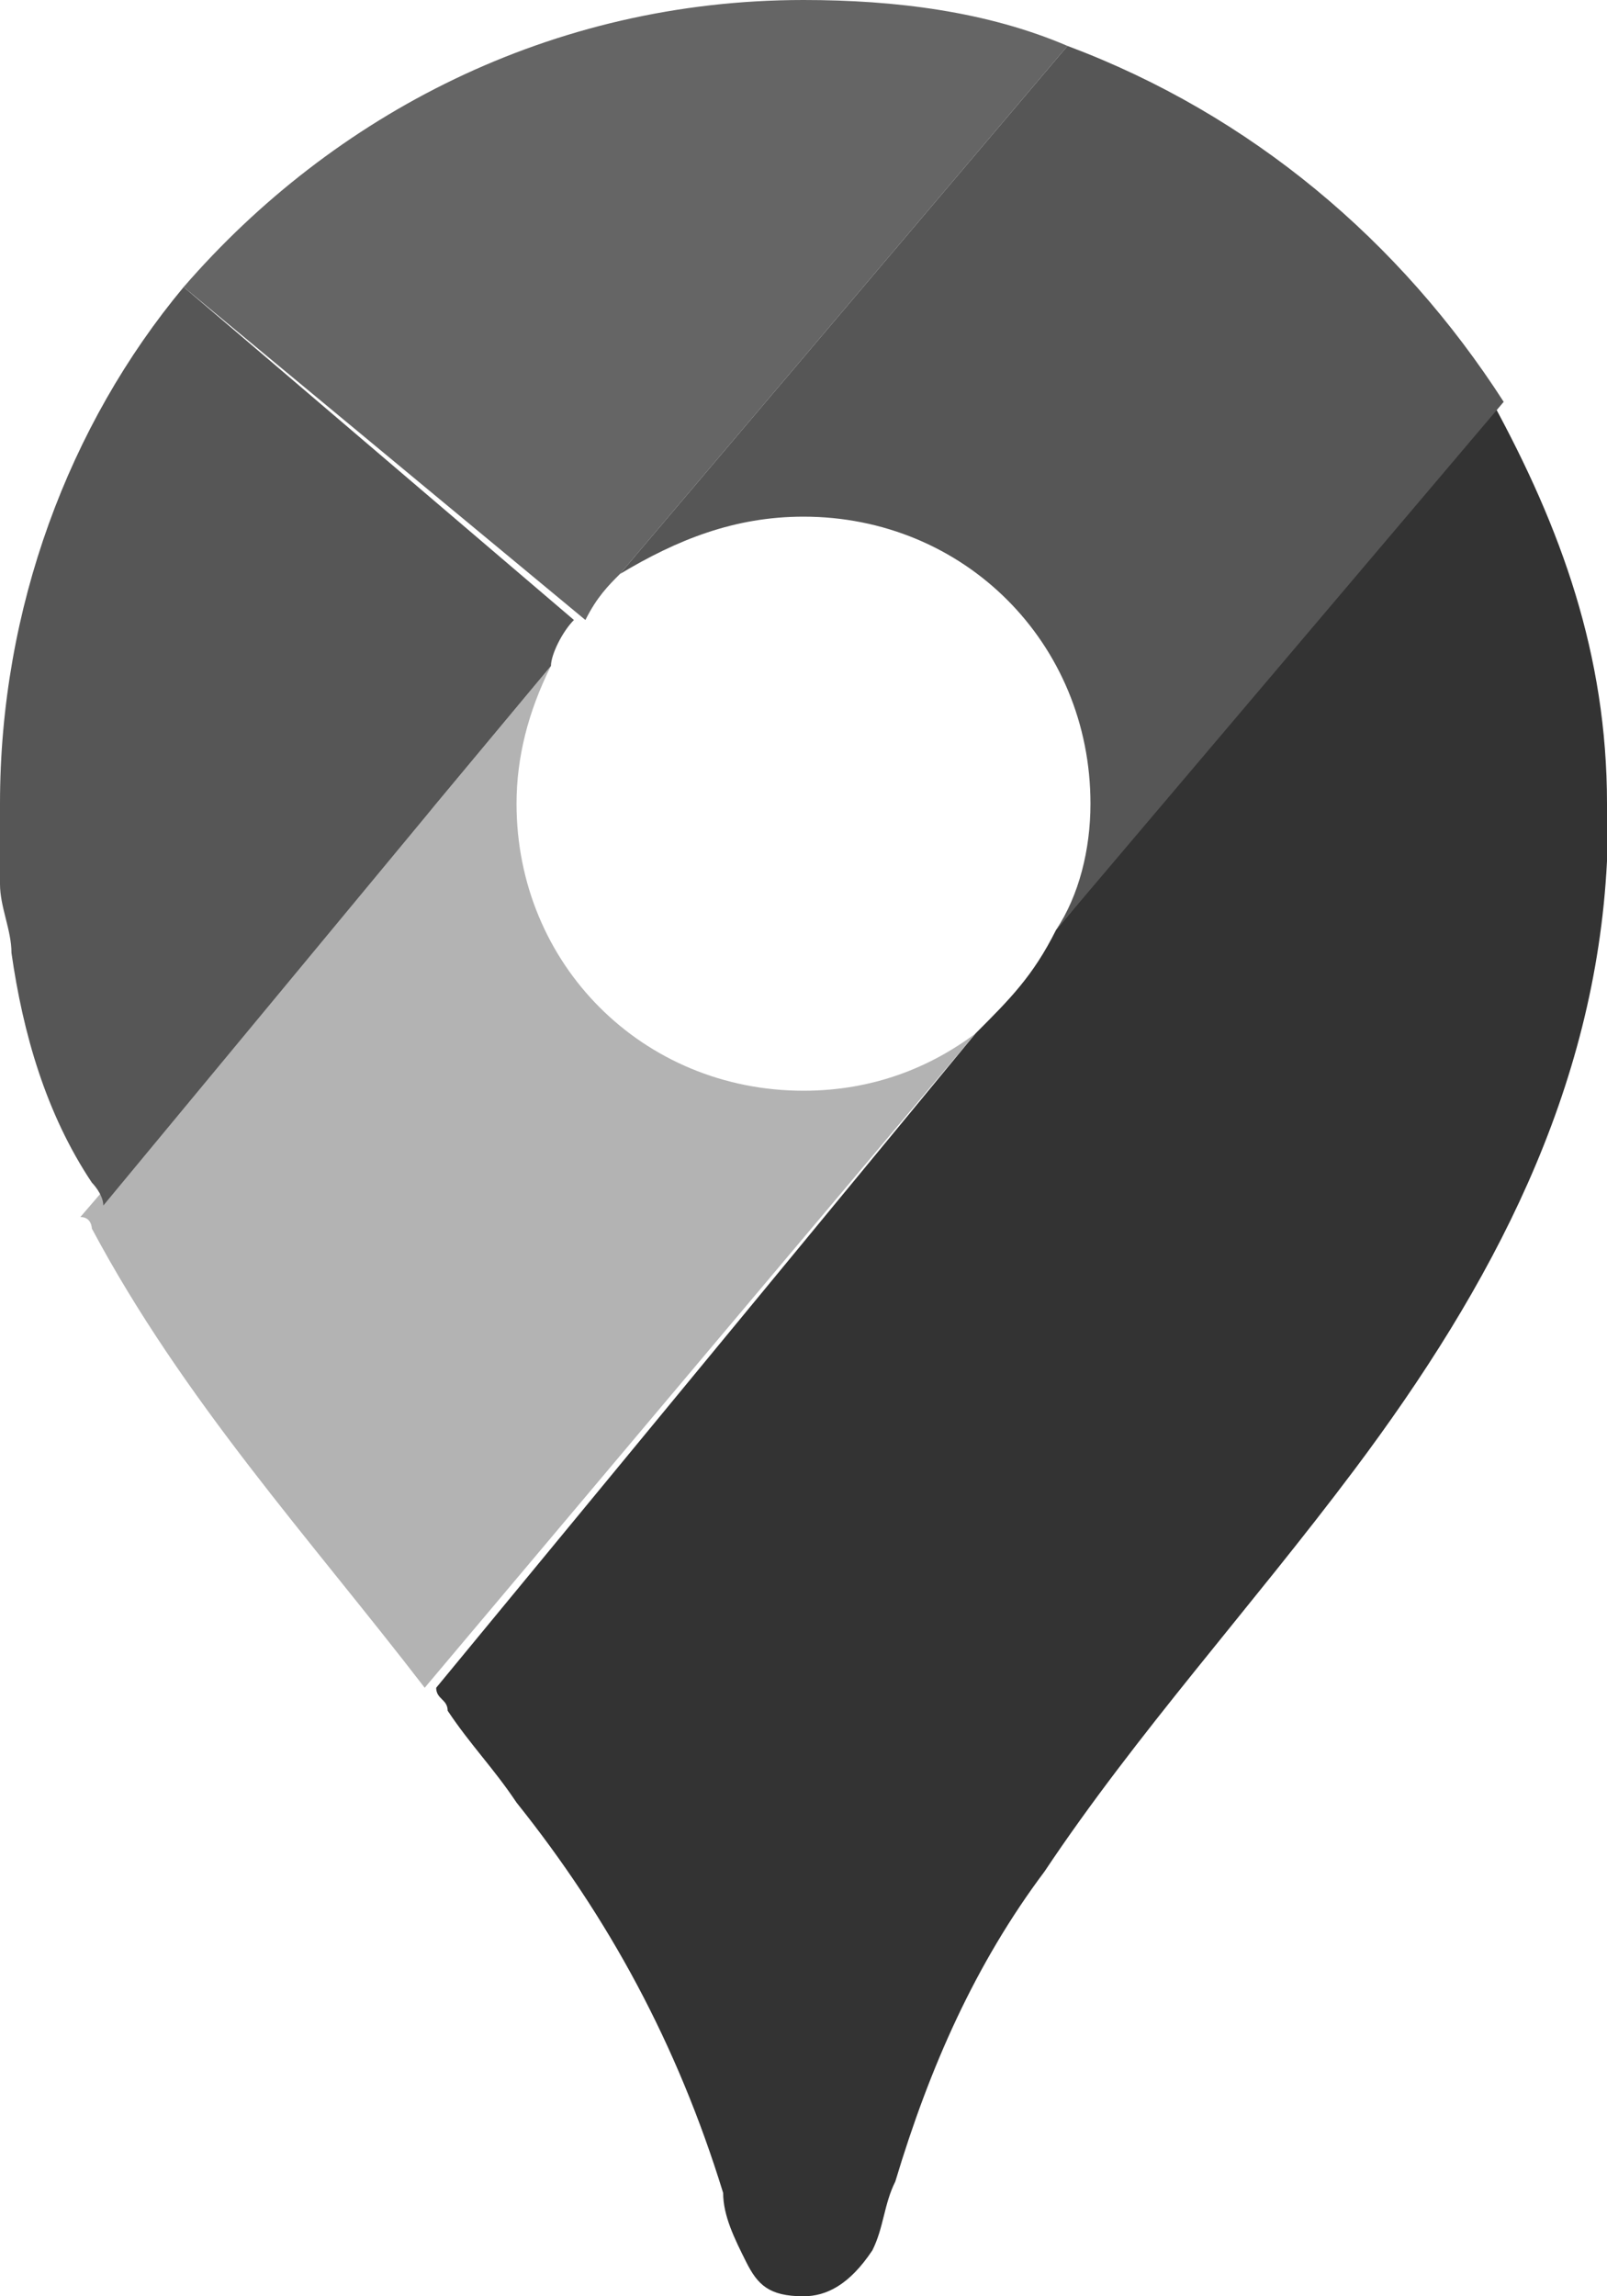 <?xml version="1.0" encoding="utf-8"?>
<!-- Generator: Adobe Illustrator 25.0.1, SVG Export Plug-In . SVG Version: 6.00 Build 0)  -->
<svg version="1.1" id="Layer_1" xmlns="http://www.w3.org/2000/svg" xmlns:xlink="http://www.w3.org/1999/xlink" x="0px" y="0px"
	 viewBox="0 0 14 20" style="enable-background:new 0 0 14 20;" xml:space="preserve">
<style type="text/css">
	.st0{fill:#333333;}
	.st1{fill:#565656;}
	.st2{fill:#656565;}
	.st3{fill:#BBBBBB;}
	.st4{fill:#B3B3B3;}
</style>
<g>
	<path class="st0" d="M9.2,8.1l3.8-4.6C13.6,4.6,14,5.7,14,7c0,0.2,0,0.4,0,0.5c-0.1,2-1,3.7-2.2,5.3c-0.9,1.2-1.9,2.3-2.7,3.5
		c-0.6,0.8-1,1.7-1.3,2.7c-0.1,0.2-0.1,0.4-0.2,0.6C7.4,19.9,7.2,20,7,20c-0.3,0-0.4-0.1-0.5-0.3c-0.1-0.2-0.2-0.4-0.2-0.6
		c-0.4-1.3-1-2.4-1.8-3.4c-0.2-0.3-0.4-0.5-0.6-0.8c0-0.1-0.1-0.1-0.1-0.2L8.5,9C8.8,8.7,9,8.5,9.2,8.1z"/>
	<path class="st1" d="M9.5,7c0-1.4-1.1-2.5-2.5-2.5C6.4,4.5,5.9,4.7,5.4,5l3.9-4.6c1.6,0.6,2.9,1.7,3.8,3.1L9.2,8.1
		C9.4,7.8,9.5,7.4,9.5,7z"/>
	<path class="st2" d="M5.4,5l3.8-4.5L5.4,5C5.3,5.1,5.2,5.2,5.1,5.4L1.6,2.5C2.9,1,4.8,0,7,0c0.8,0,1.6,0.1,2.3,0.4L5.4,5
		C5.4,5,5.4,5,5.4,5z"/>
	<polygon class="st3" points="3.8,7 4.8,5.8 4.8,5.8 	"/>
	<path class="st4" d="M4.8,5.8C4.6,6.2,4.5,6.6,4.5,7c0,1.4,1.1,2.5,2.5,2.5c0.6,0,1.1-0.2,1.5-0.5l-4.8,5.7c-1-1.3-2.1-2.5-2.9-4
		c0,0,0-0.1-0.1-0.1L3.8,7L4.8,5.8z"/>
	<path class="st1" d="M1.6,2.5l3.4,2.9C4.9,5.5,4.8,5.7,4.8,5.8L3.8,7l0,0l0,0l-2.9,3.5c0-0.1-0.1-0.2-0.1-0.2
		C0.4,9.7,0.2,9,0.1,8.3c0-0.2-0.1-0.4-0.1-0.6C0,7.5,0,7.2,0,7C0,5.3,0.6,3.7,1.6,2.5z"/>
</g>
</svg>
